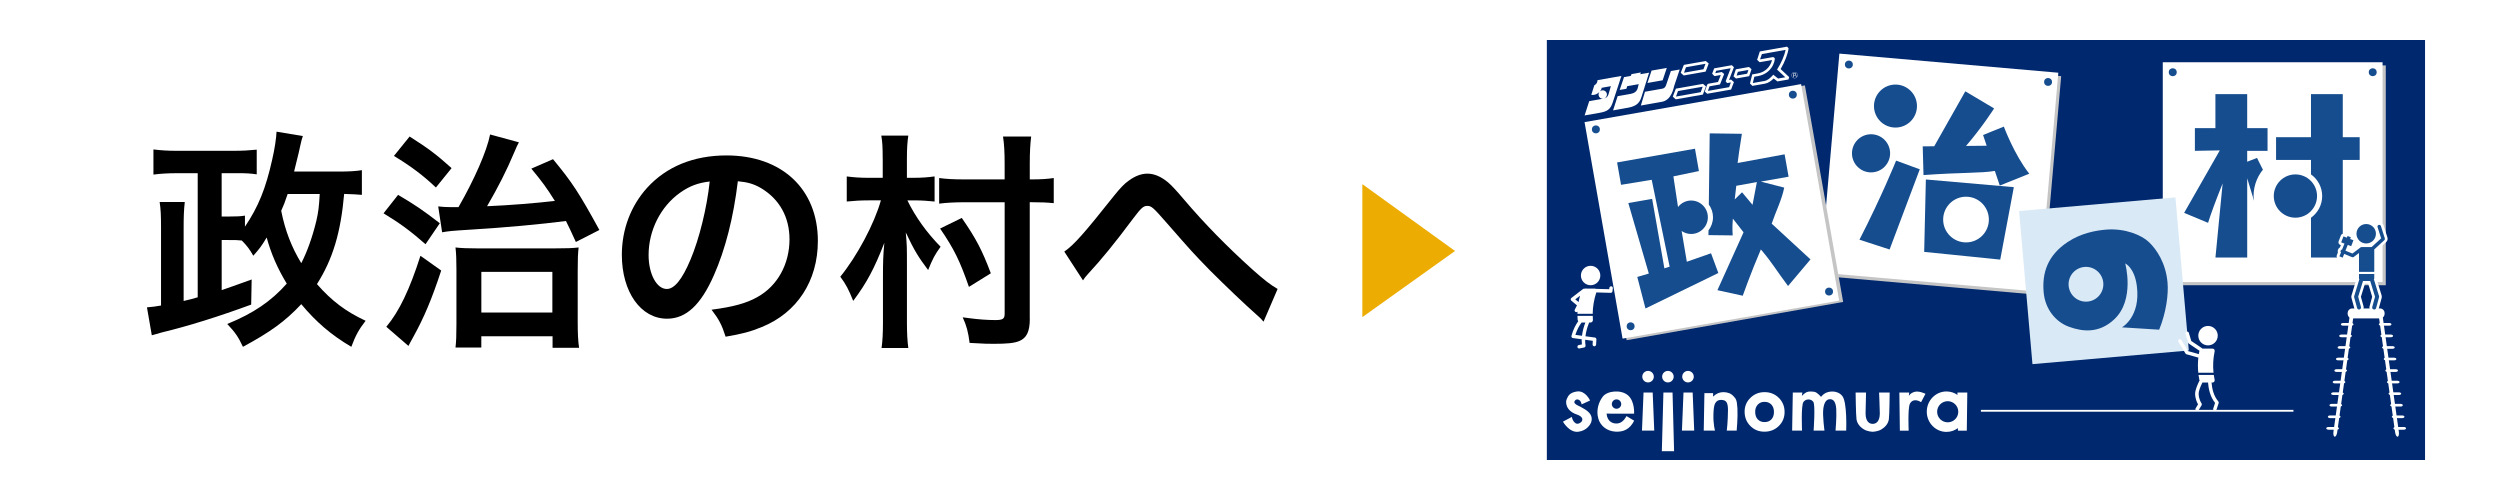 <?xml version="1.0" encoding="utf-8"?>
<!-- Generator: Adobe Illustrator 16.0.4, SVG Export Plug-In . SVG Version: 6.00 Build 0)  -->
<!DOCTYPE svg PUBLIC "-//W3C//DTD SVG 1.1//EN" "http://www.w3.org/Graphics/SVG/1.1/DTD/svg11.dtd">
<svg version="1.1" id="レイヤー_1" xmlns="http://www.w3.org/2000/svg" xmlns:xlink="http://www.w3.org/1999/xlink" x="0px"
	 y="0px" width="110px" height="22px" viewBox="0 0 110 22" enable-background="new 0 0 110 22" xml:space="preserve">
<rect fill="#FFFFFF" width="110" height="22"/>
<g>
	<path fill="#ECAC02" d="M59.943,8.102l4.078,2.941l-4.078,2.911V8.102z"/>
</g>
<g>
	<path d="M15.924,8.574c-0.223-0.02-0.406-0.03-0.781-0.041c-0.152,1.705-0.497,2.862-1.197,3.968
		c0.649,0.74,1.269,1.207,2.141,1.613c-0.305,0.395-0.437,0.639-0.629,1.146c-0.893-0.527-1.552-1.096-2.202-1.877
		c-0.71,0.76-1.38,1.237-2.567,1.877c-0.203-0.437-0.345-0.64-0.69-1.005c1.146-0.467,1.928-0.995,2.618-1.776
		c-0.406-0.669-0.69-1.318-0.883-2.029c-0.244,0.406-0.315,0.487-0.589,0.802c-0.162-0.284-0.274-0.437-0.507-0.67
		c-0.183-0.021-0.294-0.021-0.609-0.021H9.754v2.203c0.335-0.112,0.589-0.203,1.319-0.467l-0.021,1.105
		c-1.431,0.527-2.76,0.943-3.947,1.229c-0.091,0.029-0.111,0.029-0.274,0.08c-0.081,0.021-0.081,0.021-0.152,0.041l-0.213-1.228
		c0.284-0.03,0.345-0.03,0.619-0.081v-3.379c0-0.599-0.01-0.832-0.061-1.177h1.106C8.09,9.254,8.08,9.518,8.08,10.056v3.187
		c0.305-0.071,0.375-0.092,0.619-0.162V7.621H7.746c-0.325,0-0.7,0.02-0.995,0.061V6.575C7.086,6.616,7.38,6.636,7.796,6.636h2.445
		c0.446,0,0.751-0.02,1.055-0.051v1.086c-0.274-0.041-0.477-0.051-0.853-0.051h-0.69v1.908h0.274c0.406,0,0.568-0.01,0.751-0.041
		v0.487c0.589-0.873,0.914-1.674,1.197-2.942c0.112-0.477,0.183-0.974,0.193-1.238l1.157,0.193
		c-0.051,0.152-0.061,0.193-0.111,0.416c-0.051,0.244-0.051,0.244-0.274,1.146h1.979c0.446,0,0.751-0.02,1.004-0.061V8.574z
		 M12.657,8.534c-0.122,0.365-0.173,0.497-0.284,0.741c0.172,0.873,0.457,1.604,0.883,2.304c0.253-0.487,0.487-1.137,0.66-1.847
		c0.091-0.396,0.122-0.639,0.152-1.197H12.657z"/>
	<path d="M17.516,8.574c0.741,0.437,1.055,0.649,1.836,1.248l-0.629,0.924c-0.67-0.589-1.116-0.914-1.847-1.36L17.516,8.574z
		 M19.413,11.903c-0.406,1.238-0.751,2.06-1.228,2.922c-0.122,0.213-0.152,0.284-0.213,0.396l-0.974-0.842
		c0.568-0.68,1.025-1.635,1.502-3.125L19.413,11.903z M18.023,6.007c0.812,0.517,1.157,0.771,1.847,1.39L19.18,8.25
		c-0.558-0.527-1.065-0.913-1.847-1.39L18.023,6.007z M19.281,9.082c0.213,0.021,0.304,0.031,0.518,0.031c0.081,0,0.152,0,0.375,0
		c0.7-1.218,1.248-2.466,1.39-3.196l1.268,0.345c-0.071,0.122-0.102,0.203-0.203,0.437c-0.345,0.822-0.71,1.532-1.198,2.375
		c0.974-0.041,2.111-0.132,2.983-0.233c-0.355-0.568-0.548-0.832-1.035-1.421l0.954-0.416c0.862,1.045,1.136,1.471,2.04,3.115
		l-1.035,0.528c-0.223-0.487-0.304-0.66-0.436-0.923c-1.096,0.142-2.628,0.284-4.12,0.375c-0.984,0.061-1.025,0.071-1.329,0.122
		L19.281,9.082z M21.179,15.292h-1.137c0.031-0.265,0.041-0.538,0.041-1.035v-2.395c0-0.416-0.01-0.7-0.041-0.974
		c0.254,0.031,0.548,0.041,0.964,0.041h3.409c0.507,0,0.781-0.01,1.045-0.041c-0.031,0.254-0.041,0.487-0.041,1.056v2.201
		c0,0.568,0.021,0.904,0.061,1.157h-1.167v-0.507h-3.135V15.292z M21.179,13.75h3.125v-1.787h-3.125V13.75z"/>
	<path d="M31.41,12.115c-0.578,1.31-1.228,1.908-2.06,1.908c-1.157,0-1.989-1.178-1.989-2.811c0-1.116,0.396-2.161,1.116-2.953
		c0.852-0.934,2.049-1.42,3.49-1.42c2.436,0,4.019,1.481,4.019,3.765c0,1.755-0.914,3.156-2.466,3.785
		c-0.487,0.203-0.883,0.305-1.593,0.426c-0.172-0.537-0.294-0.761-0.619-1.188c0.933-0.121,1.542-0.283,2.019-0.558
		c0.883-0.487,1.411-1.451,1.411-2.537c0-0.974-0.437-1.766-1.249-2.252c-0.314-0.183-0.578-0.264-1.024-0.305
		C32.273,9.569,31.917,10.969,31.41,12.115z M29.918,8.483c-0.852,0.609-1.38,1.654-1.38,2.74c0,0.832,0.355,1.492,0.802,1.492
		c0.335,0,0.68-0.427,1.045-1.299c0.386-0.913,0.721-2.283,0.842-3.43C30.7,8.047,30.334,8.189,29.918,8.483z"/>
	<path d="M38.838,6.951c0-0.426-0.01-0.7-0.061-0.984h1.188c-0.041,0.284-0.061,0.568-0.061,0.994v0.862h0.335
		c0.314,0,0.588-0.02,0.883-0.061v1.106c-0.294-0.03-0.568-0.051-0.863-0.051h-0.334c0.355,0.73,0.852,1.42,1.461,2.04
		c-0.244,0.335-0.345,0.518-0.548,1.025c-0.437-0.579-0.609-0.862-0.984-1.654c0.051,0.568,0.051,0.599,0.051,1.481v2.496
		c0,0.467,0.021,0.812,0.061,1.106h-1.177c0.041-0.295,0.061-0.64,0.061-1.096v-2.02c0-0.68,0.01-0.964,0.061-1.512
		c-0.446,1.146-0.771,1.755-1.37,2.557c-0.193-0.487-0.325-0.74-0.568-1.065c0.73-0.893,1.502-2.334,1.786-3.359h-0.528
		c-0.386,0-0.66,0.021-0.974,0.051V7.763c0.314,0.041,0.599,0.061,0.984,0.061h0.599V6.951z M45.312,14.023
		c0,0.568-0.142,0.852-0.467,0.984c-0.223,0.092-0.538,0.121-1.126,0.121c-0.264,0-0.355,0-1.056-0.04
		c-0.061-0.478-0.132-0.751-0.304-1.126c0.132,0.02,0.244,0.03,0.304,0.04c0.386,0.051,0.782,0.081,1.126,0.081
		c0.335,0,0.416-0.051,0.416-0.283V8.899h-1.745c-0.447,0-0.832,0.021-1.137,0.061V7.833c0.294,0.041,0.629,0.061,1.126,0.061h1.755
		v-0.7c0-0.487-0.02-0.862-0.071-1.187h1.238c-0.041,0.345-0.061,0.69-0.061,1.197v0.69h0.071c0.436,0,0.72-0.021,0.984-0.061v1.106
		c-0.294-0.03-0.579-0.041-0.954-0.041h-0.102V14.023z M42.633,12.623c-0.396-1.136-0.649-1.664-1.269-2.567l0.954-0.467
		c0.619,0.893,0.893,1.411,1.278,2.436L42.633,12.623z"/>
	<path d="M46.829,11.07c0.437-0.304,0.873-0.801,2.212-2.486c0.264-0.325,0.437-0.507,0.629-0.639
		c0.274-0.203,0.558-0.305,0.812-0.305c0.305,0,0.609,0.132,0.914,0.386c0.142,0.122,0.365,0.355,0.68,0.73
		c0.923,1.086,1.908,2.09,3.034,3.105c0.517,0.457,0.771,0.66,1.105,0.853l-0.619,1.44c-0.102-0.122-0.142-0.162-0.294-0.294
		c-0.527-0.467-1.329-1.229-2.07-1.969c-0.771-0.792-0.792-0.822-1.877-2.06c-0.629-0.72-0.69-0.771-0.882-0.771
		c-0.163,0-0.264,0.091-0.609,0.548c-0.832,1.116-1.39,1.796-1.999,2.455c-0.112,0.122-0.132,0.152-0.213,0.274L46.829,11.07z"/>
</g>
<g>
	<rect x="68.061" y="1.76" fill="#00286E" width="38.641" height="18.48"/>
	<g>
		<g>
			<rect x="95.301" y="2.878" fill="#C5C5C6" width="9.673" height="9.672"/>
		</g>
		<g>
			<rect x="95.162" y="2.739" fill="#FFFFFF" width="9.671" height="9.671"/>
		</g>
		<circle fill="#154D8F" cx="95.601" cy="3.178" r="0.175"/>
		<circle fill="#154D8F" cx="104.4" cy="3.178" r="0.174"/>
		<circle fill="#154D8F" cx="95.601" cy="11.976" r="0.175"/>
		<path fill="#154D8F" d="M97.48,11.331l0.316-3.262c-0.335,0.836-0.525,1.362-0.641,1.736l-1.053-0.439l1.569-2.749l-1.096,0.02v-1
			h0.903V4.141h1.398v1.496h0.896v1h-0.896v0.479l0.434-0.168c0,0,0.319,0.688,0.783,1.448l-0.904,0.479l-0.312-1.031v3.486H97.48z"
			/>
		
			<circle fill="#FFFFFF" stroke="#FFFFFF" stroke-width="1.779" stroke-linecap="round" stroke-linejoin="round" cx="100.998" cy="8.626" r="0.952"/>
		<path fill="#154D8F" d="M103.082,6.037V4.141h-1.399v1.896h-1.536v1h1.536v0.636c0.298,0.213,0.493,0.561,0.493,0.954
			c0,0.393-0.195,0.74-0.493,0.954v1.75h1.399V7.037h0.744v-1H103.082z"/>
		<circle fill="#154D8F" cx="100.998" cy="8.626" r="0.952"/>
		<g>
			<g>
				<path fill="#FFFFFF" d="M104.922,13.809c0,0.111-0.091,0.202-0.202,0.202h-1.221c-0.111,0-0.202-0.091-0.202-0.202v-0.036
					c0-0.111,0.091-0.202,0.202-0.202h1.221c0.111,0,0.202,0.091,0.202,0.202V13.809z"/>
				<g>
					<path fill="#FFFFFF" d="M103.483,14.779c0,0.033-0.045,0.06-0.101,0.06h-0.356c-0.056,0-0.101-0.026-0.101-0.06
						c0-0.032,0.045-0.059,0.101-0.059h0.356C103.438,14.721,103.483,14.747,103.483,14.779z"/>
					<path fill="#FFFFFF" d="M103.555,14.271c0,0.032-0.045,0.059-0.101,0.059h-0.355c-0.056,0-0.101-0.026-0.101-0.059
						s0.045-0.059,0.101-0.059h0.355C103.51,14.213,103.555,14.239,103.555,14.271z"/>
					<path fill="#FFFFFF" d="M103.34,15.797c0,0.032-0.045,0.059-0.101,0.059h-0.356c-0.056,0-0.101-0.026-0.101-0.059
						s0.045-0.059,0.101-0.059h0.356C103.295,15.738,103.34,15.765,103.34,15.797z"/>
					<path fill="#FFFFFF" d="M103.268,16.305c0,0.032-0.045,0.059-0.101,0.059h-0.355c-0.056,0-0.101-0.026-0.101-0.059
						c0-0.033,0.045-0.06,0.101-0.06h0.355C103.223,16.245,103.268,16.271,103.268,16.305z"/>
					<path fill="#FFFFFF" d="M103.412,15.288c0,0.032-0.045,0.059-0.101,0.059h-0.355c-0.056,0-0.101-0.026-0.101-0.059
						s0.045-0.059,0.101-0.059h0.355C103.367,15.229,103.412,15.256,103.412,15.288z"/>
					<path fill="#FFFFFF" d="M103.125,17.321c0,0.031-0.045,0.058-0.101,0.058h-0.354c-0.056,0-0.101-0.026-0.101-0.058
						s0.045-0.058,0.101-0.058h0.354C103.08,17.264,103.125,17.29,103.125,17.321z"/>
					<path fill="#FFFFFF" d="M103.053,17.83c0,0.032-0.045,0.059-0.101,0.059h-0.354c-0.056,0-0.101-0.026-0.101-0.059
						c0-0.033,0.045-0.06,0.101-0.06h0.354C103.008,17.771,103.053,17.797,103.053,17.83z"/>
					<path fill="#FFFFFF" d="M103.195,16.812c0,0.032-0.045,0.059-0.101,0.059h-0.354c-0.056,0-0.101-0.026-0.101-0.059
						s0.045-0.059,0.101-0.059h0.354C103.15,16.754,103.195,16.78,103.195,16.812z"/>
					<path fill="#FFFFFF" d="M102.912,18.847c0,0.033-0.045,0.06-0.101,0.06h-0.355c-0.056,0-0.101-0.026-0.101-0.06
						s0.045-0.06,0.101-0.06h0.355C102.867,18.787,102.912,18.813,102.912,18.847z"/>
					<path fill="#FFFFFF" d="M102.984,18.338c0,0.032-0.045,0.059-0.101,0.059h-0.356c-0.056,0-0.101-0.026-0.101-0.059
						s0.045-0.059,0.101-0.059h0.356C102.939,18.279,102.984,18.306,102.984,18.338z"/>
				</g>
				<g>
					<path fill="#FFFFFF" d="M104.738,14.779c0,0.033,0.045,0.06,0.101,0.06h0.355c0.056,0,0.101-0.026,0.101-0.06
						c0-0.032-0.045-0.059-0.101-0.059h-0.355C104.783,14.721,104.738,14.747,104.738,14.779z"/>
					<path fill="#FFFFFF" d="M104.668,14.271c0,0.032,0.045,0.059,0.101,0.059h0.354c0.056,0,0.101-0.026,0.101-0.059
						s-0.045-0.059-0.101-0.059h-0.354C104.713,14.213,104.668,14.239,104.668,14.271z"/>
					<path fill="#FFFFFF" d="M104.884,15.797c0,0.032,0.045,0.059,0.101,0.059h0.354c0.056,0,0.101-0.026,0.101-0.059
						s-0.045-0.059-0.101-0.059h-0.354C104.929,15.738,104.884,15.765,104.884,15.797z"/>
					<path fill="#FFFFFF" d="M104.955,16.305c0,0.032,0.045,0.059,0.101,0.059h0.354c0.056,0,0.101-0.026,0.101-0.059
						c0-0.033-0.045-0.06-0.101-0.06h-0.354C105,16.245,104.955,16.271,104.955,16.305z"/>
					<path fill="#FFFFFF" d="M104.81,15.288c0,0.032,0.045,0.059,0.101,0.059h0.356c0.056,0,0.101-0.026,0.101-0.059
						s-0.045-0.059-0.101-0.059h-0.356C104.854,15.229,104.81,15.256,104.81,15.288z"/>
					<path fill="#FFFFFF" d="M105.097,17.321c0,0.031,0.045,0.058,0.101,0.058h0.354c0.056,0,0.101-0.026,0.101-0.058
						s-0.045-0.058-0.101-0.058h-0.354C105.142,17.264,105.097,17.29,105.097,17.321z"/>
					<path fill="#FFFFFF" d="M105.168,17.83c0,0.032,0.045,0.059,0.101,0.059h0.354c0.056,0,0.101-0.026,0.101-0.059
						c0-0.033-0.045-0.06-0.101-0.06h-0.354C105.213,17.771,105.168,17.797,105.168,17.83z"/>
					<path fill="#FFFFFF" d="M105.025,16.812c0,0.032,0.045,0.059,0.101,0.059h0.355c0.056,0,0.101-0.026,0.101-0.059
						s-0.045-0.059-0.101-0.059h-0.355C105.07,16.754,105.025,16.78,105.025,16.812z"/>
					<path fill="#FFFFFF" d="M105.31,18.847c0,0.033,0.045,0.06,0.101,0.06h0.355c0.056,0,0.101-0.026,0.101-0.06
						s-0.045-0.06-0.101-0.06h-0.355C105.354,18.787,105.31,18.813,105.31,18.847z"/>
					<path fill="#FFFFFF" d="M105.24,18.338c0,0.032,0.045,0.059,0.101,0.059h0.354c0.056,0,0.101-0.026,0.101-0.059
						s-0.045-0.059-0.101-0.059h-0.354C105.285,18.279,105.24,18.306,105.24,18.338z"/>
				</g>
				<path fill="#FFFFFF" d="M102.835,19.026c-0.016,0.11-0.065,0.195-0.11,0.188s-0.069-0.102-0.054-0.212l0.732-5.217
					c0.016-0.11,0.065-0.195,0.11-0.188c0.045,0.006,0.069,0.101,0.054,0.211L102.835,19.026z"/>
				<path fill="#FFFFFF" d="M105.55,19.003c0.016,0.11-0.009,0.205-0.054,0.212s-0.095-0.078-0.11-0.188l-0.733-5.218
					c-0.016-0.11,0.009-0.205,0.055-0.211c0.045-0.007,0.095,0.078,0.11,0.188L105.55,19.003z"/>
			</g>
		</g>
		<g>
			
				<rect x="80.637" y="2.916" transform="matrix(0.996 0.087 -0.087 0.996 0.999 -7.41)" fill="#C5C5C6" width="9.671" height="9.674"/>
		</g>
		<g>
			
				<rect x="80.51" y="2.764" transform="matrix(0.996 0.087 -0.087 0.996 0.985 -7.399)" fill="#FFFFFF" width="9.672" height="9.674"/>
		</g>
		<circle fill="#154D8F" cx="81.35" cy="2.839" r="0.174"/>
		<path fill="#154D8F" d="M80.758,11.619c-0.01,0.096-0.094,0.167-0.19,0.158c-0.096-0.008-0.167-0.093-0.157-0.189
			c0.006-0.095,0.093-0.167,0.188-0.16C80.693,11.438,80.765,11.522,80.758,11.619z"/>
		<circle fill="#154D8F" cx="89.348" cy="12.37" r="0.175"/>
		<g>
			<path fill="#154D8F" d="M81.816,10.547c0.978-1.902,1.613-3.479,1.613-3.479l1.041,0.381l-1.328,3.529L81.816,10.547z"/>
			<path fill="#154D8F" d="M87.99,8.165L87.773,7.52c-0.57,0.103-1.503,0.063-3.139,0.183L84.6,6.439l0.506-0.003l1.368-2.418
				l1.267,0.753c0,0-0.539,0.844-1.236,1.65l0.908-0.009l-0.158-0.472l0.914-0.37c0,0,0.457,1.237,1.119,2.073L87.99,8.165z"/>
			<path fill="#154D8F" d="M84.738,7.897l-0.074,3.186l3.346,0.34l0.599-3.188L84.738,7.897z M86.505,10.666
				c-0.556,0-1.006-0.45-1.006-1.005s0.45-1.006,1.006-1.006s1.005,0.45,1.005,1.006S87.061,10.666,86.505,10.666z"/>
			<circle fill="#154D8F" cx="83.401" cy="4.667" r="0.946"/>
			<circle fill="#154D8F" cx="82.326" cy="6.746" r="0.839"/>
		</g>
		<circle fill="#154D8F" cx="90.115" cy="3.606" r="0.174"/>
		<path fill="#FFFFFF" d="M104.585,11.026l0.404-0.371c0.058-0.051,0.08-0.131,0.058-0.205l-0.174-0.544
			c-0.029-0.079-0.104-0.132-0.188-0.132c-0.012,0-0.049,0.005-0.06,0.009c-0.06,0.02-0.101,0.066-0.121,0.122
			c-0.101-0.102-0.238-0.166-0.392-0.166c-0.301,0-0.546,0.246-0.546,0.546c0,0.062,0.012,0.12,0.03,0.176c0,0,0-0.001-0.002-0.002
			l-0.039-0.015c0-0.018-0.002-0.034-0.01-0.051c-0.014-0.03-0.036-0.052-0.065-0.064l-0.145-0.058
			c-0.014-0.006-0.029-0.008-0.044-0.008c-0.035,0-0.069,0.015-0.092,0.042l-0.045-0.017c-0.014-0.005-0.027-0.007-0.043-0.007
			s-0.032,0.003-0.049,0.01c-0.029,0.013-0.051,0.037-0.062,0.067l-0.101,0.262c-0.023,0.062,0.008,0.13,0.07,0.154l0.03,0.011
			l-0.041,0.1c-0.037,0.021-0.066,0.053-0.083,0.094c-0.019,0.042-0.019,0.088-0.008,0.131l-0.048,0.123
			c-0.023,0.061,0.005,0.13,0.065,0.156l0.145,0.058c0.014,0.006,0.029,0.008,0.044,0.008c0.048,0,0.092-0.027,0.111-0.073
			l0.02-0.054l0.233,0.096c0.024,0.012,0.05,0.016,0.078,0.016c0.042,0,0.085-0.014,0.116-0.039l0.041-0.031v0.592
			c0,0.018,0.004,0.033,0.01,0.047c-0.006,0.015-0.01,0.032-0.01,0.048v0.184c0,0.02,0.002,0.038,0.007,0.058l-0.211,0.695
			c-0.015,0.038-0.015,0.079-0.003,0.116l0.13,0.477c0.024,0.089,0.107,0.151,0.2,0.151c0.01,0,0.045-0.004,0.055-0.007
			c0.053-0.015,0.098-0.05,0.125-0.099c0.028-0.048,0.033-0.104,0.02-0.156l-0.115-0.417l0.178-0.575h0.143l0.175,0.575
			l-0.114,0.416c-0.014,0.053-0.008,0.109,0.02,0.157c0.026,0.049,0.072,0.084,0.125,0.099c0.012,0.003,0.045,0.007,0.055,0.007
			c0.094,0,0.176-0.062,0.201-0.153l0.129-0.473c0.01-0.039,0.01-0.076-0.002-0.117l-0.213-0.696c0.005-0.02,0.007-0.04,0.007-0.058
			v-0.184c0-0.016-0.003-0.033-0.011-0.048c0.008-0.015,0.011-0.029,0.011-0.047V11.026z M104.635,10.45l-0.004,0.003
			c0-0.002,0-0.004,0.002-0.007L104.635,10.45z M103.564,10.875l0.1-0.263c0.003-0.005,0.002-0.01,0.003-0.015
			c0.049,0.071,0.114,0.126,0.19,0.167c-0.042,0.011-0.082,0.03-0.114,0.064l-0.253,0.19l-0.135-0.056l0.015-0.036l0.04,0.017
			c0.014,0.005,0.027,0.007,0.041,0.007c0.018,0,0.033-0.003,0.051-0.01C103.531,10.928,103.553,10.905,103.564,10.875z"/>
		<g>
			<circle fill="#154D8F" cx="104.113" cy="10.285" r="0.428"/>
			<path fill="#154D8F" d="M104.459,12.316c-0.001-0.008-0.006-0.012-0.01-0.018c0.01-0.019,0.018-0.037,0.018-0.059v-0.182h-0.672
				v0.182c0,0.021,0.007,0.041,0.016,0.059c-0.002,0.006-0.007,0.012-0.008,0.018l-0.218,0.714
				c-0.005,0.015-0.006,0.032-0.002,0.048l0.13,0.476c0.012,0.038,0.047,0.065,0.086,0.065c0.006,0,0.016-0.002,0.022-0.004
				c0.047-0.014,0.075-0.062,0.062-0.108l-0.123-0.451l0.211-0.688c0-0.001,0-0.003,0-0.004h0.32c0,0.001,0,0.003,0,0.004
				l0.211,0.688l-0.123,0.451c-0.014,0.047,0.015,0.095,0.062,0.108c0.007,0.002,0.016,0.004,0.024,0.004
				c0.037,0,0.072-0.027,0.084-0.065l0.129-0.476c0.005-0.017,0.004-0.033,0-0.048L104.459,12.316z M104.932,10.487l-0.172-0.542
				c-0.014-0.04-0.058-0.062-0.098-0.049c-0.041,0.013-0.062,0.056-0.049,0.097l0.158,0.494l-0.422,0.385
				c-0.003,0-0.006-0.001-0.007-0.001h-0.424c-0.038,0-0.071,0.019-0.095,0.047l-0.316,0.238l-0.308-0.126l0.103-0.255l0.15,0.058
				l0.1-0.263l-0.146-0.055l0.031-0.075l-0.145-0.057l-0.03,0.076l-0.149-0.059l-0.1,0.263l0.145,0.056l-0.106,0.261
				c-0.026,0.002-0.053,0.019-0.064,0.046c-0.011,0.029-0.005,0.058,0.015,0.08l-0.069,0.172l0.144,0.059l0.066-0.164l0.347,0.142
				c0.009,0.004,0.02,0.006,0.028,0.006c0.016,0,0.033-0.006,0.047-0.016l0.23-0.173v0.83h0.672v-0.965
				c0-0.007-0.002-0.012-0.004-0.019l0.447-0.41C104.934,10.547,104.941,10.516,104.932,10.487z"/>
		</g>
		<g>
			<circle fill="#FFFFFF" cx="69.987" cy="12.123" r="0.427"/>
			<path fill="#FFFFFF" d="M70.897,12.596c-0.042-0.003-0.08,0.027-0.085,0.069l-0.006,0.06l-0.589-0.016
				c-0.013-0.007-0.028-0.01-0.045-0.01h-0.294l-0.129-0.004c-0.014,0-0.025,0.003-0.036,0.008c-0.021-0.004-0.043,0-0.062,0.015
				l0,0l-0.51,0.392c-0.018,0.015-0.029,0.035-0.03,0.06c0,0.024,0.011,0.046,0.028,0.06l0.248,0.205l-0.096,0.187
				c-0.02,0.038-0.005,0.083,0.033,0.103c0.012,0.006,0.023,0.009,0.035,0.009c0.02,0,0.035-0.009,0.051-0.021
				c-0.002,0.03-0.002,0.062-0.002,0.094h0.671c0.003-0.313,0.057-0.63,0.159-0.94l0.632,0.018c0.001,0,0.002,0,0.003,0
				c0.039,0,0.072-0.029,0.076-0.066l0.014-0.133C70.971,12.639,70.939,12.602,70.897,12.596z M69.458,13.291l-0.146-0.119
				l0.211-0.161C69.496,13.104,69.475,13.197,69.458,13.291z M70.176,14.852l-0.416-0.057c0.023-0.197,0.078-0.385,0.135-0.531
				c0.01-0.025,0.018-0.05,0.027-0.072h0.054c0.069,0,0.118-0.055,0.112-0.123c-0.004-0.057-0.007-0.113-0.007-0.172h-0.673
				c0.002,0.059,0.004,0.115,0.008,0.172c0.002,0.024,0.014,0.045,0.027,0.064c-0.107,0.148-0.223,0.359-0.299,0.647
				c-0.006,0.021-0.002,0.042,0.01,0.062c0.013,0.018,0.033,0.029,0.055,0.033l0.387,0.053c-0.002,0.02-0.002,0.039-0.002,0.059
				c0,0.056,0.003,0.111,0.01,0.168l-0.137,0.027c-0.041,0.009-0.068,0.049-0.06,0.09c0.007,0.037,0.04,0.062,0.075,0.062
				c0.006,0,0.01,0,0.016-0.002l0.205-0.042c0.041-0.009,0.068-0.047,0.061-0.088c-0.012-0.072-0.017-0.143-0.017-0.215
				c0-0.013,0.001-0.025,0.001-0.037l0.336,0.046l-0.01,0.159c-0.003,0.043,0.029,0.078,0.072,0.082c0.001,0,0.003,0,0.004,0
				c0.041,0,0.074-0.032,0.078-0.072l0.014-0.231C70.244,14.893,70.216,14.857,70.176,14.852z M69.607,14.774l-0.29-0.04
				c0.076-0.244,0.181-0.422,0.274-0.543h0.165C69.695,14.351,69.634,14.553,69.607,14.774z"/>
		</g>
		<g>
			<g>
				<path fill="#FFFFFF" d="M70.96,4.507c-0.103,0.313-0.247,0.397-0.569,0.455l-0.668,0.117l0.203-0.628l0.624-0.11
					c-0.098,0.017-0.192-0.048-0.21-0.149c-0.01-0.056,0.006-0.109,0.037-0.149c-0.064,0.065-0.146,0.112-0.205,0.123
					c-0.049,0.009-0.112,0.02-0.155,0.004l0.134-0.417c0.103-0.053,0.14-0.146,0.139-0.226l1.052-0.186L70.96,4.507z M70.475,3.863
					c-0.008,0.059-0.038,0.114-0.08,0.161C70.42,4,70.451,3.983,70.486,3.977c0.102-0.018,0.196,0.048,0.215,0.149
					c0.017,0.097-0.043,0.195-0.14,0.212c0.136-0.024,0.188-0.103,0.217-0.2l0.1-0.347L70.475,3.863z M72.229,4.252
					c-0.07,0.224-0.172,0.413-0.592,0.487l-0.662,0.118l0.201-0.625l0.576-0.102c0.158-0.027,0.271-0.109,0.309-0.256l0.043-0.171
					l-0.507,0.089l-0.036,0.114l-0.295,0.052l0.191-0.566l0.297-0.052l0.034-0.08l0.411-0.073l-0.027,0.078l0.389-0.068
					L72.229,4.252z M73.666,3.776c-0.029,0.091-0.11,0.626-0.541,0.703l-0.927,0.164l0.181-0.606l0.756-0.134
					c0.129-0.022,0.158-0.114,0.186-0.196l0.197-0.58l0.389-0.069L73.666,3.776z M73.156,3.533l-0.669,0.118l0.181-0.545
					l0.671-0.118L73.156,3.533z"/>
				<path fill="#FFFFFF" d="M74.927,4.162l-1.194,0.209l-0.131-0.117l0.136-0.353l1.194-0.211l0.131,0.113L74.927,4.162z
					 M73.832,4.006l-0.088,0.242l1.087-0.192l0.088-0.241L73.832,4.006z M75.049,3.151l-0.965,0.17l-0.132-0.117l0.137-0.35
					l0.966-0.169l0.129,0.109L75.049,3.151z M74.184,2.958l-0.088,0.241l0.857-0.152l0.088-0.24L74.184,2.958z M76.078,3.518
					l0.089-0.016l0.126,0.11l-0.125,0.329l-1.053,0.185l-0.104-0.099l0.105-0.303l0.046-0.039l0.43-0.077L75.715,3.3l-0.277,0.049
					l-0.104-0.105l0.09-0.237l0.779-0.138l0.09,0.09L76.078,3.518z M75.513,3.114L75.472,3.22l0.288-0.051l0.103,0.087l-0.183,0.46
					l-0.461,0.082L75.148,4l0.934-0.165l0.076-0.208l-0.164,0.029l-0.066-0.08l0.223-0.574L75.513,3.114z M76.965,3.352
					l-0.582,0.103L76.275,3.36l0.102-0.31l0.58-0.103l0.11,0.099L76.965,3.352z M76.467,3.16L76.41,3.325l0.465-0.082l0.055-0.165
					L76.467,3.16z M78.348,3.039c0,0,0.252,0.236,0.375,0.353l-0.029,0.105l-0.488,0.086l-0.166-0.13
					c-0.113,0.114-0.242,0.204-0.379,0.228l-0.555,0.098l-0.107-0.104l0.098-0.401l0.234-0.041c0.463-0.083,0.605-0.44,0.637-0.591
					l-0.543,0.095l-0.112-0.104l0.119-0.369l1.196-0.211l0.07,0.07C78.672,2.361,78.53,2.73,78.348,3.039z M77.523,2.379
					l-0.08,0.233l0.576-0.102l0.07,0.047c0.012,0.055-0.021,0.245-0.145,0.423c-0.096,0.136-0.273,0.311-0.592,0.368l-0.161,0.028
					l-0.067,0.277l0.514-0.091c0.129-0.022,0.262-0.129,0.386-0.275l0.212,0.168L78.553,3.4l-0.363-0.339
					c0.186-0.287,0.33-0.629,0.377-0.866L77.523,2.379z M78.986,3.443c-0.074,0.014-0.147-0.038-0.161-0.112
					c-0.013-0.074,0.038-0.146,0.113-0.159c0.075-0.014,0.146,0.037,0.159,0.111C79.11,3.358,79.061,3.431,78.986,3.443z
					 M78.939,3.183c-0.068,0.012-0.115,0.078-0.102,0.147c0.012,0.069,0.076,0.115,0.146,0.103c0.068-0.012,0.115-0.078,0.102-0.147
					C79.074,3.216,79.009,3.17,78.939,3.183z M79.029,3.382c-0.001-0.002-0.004-0.003-0.004-0.005c0-0.002,0-0.006-0.004-0.013
					l-0.004-0.028c-0.004-0.011-0.01-0.018-0.018-0.02c-0.004-0.001-0.012-0.002-0.021,0l-0.052,0.009L78.939,3.4l-0.023,0.004
					l-0.031-0.171l0.078-0.014c0.014-0.002,0.025-0.002,0.033,0c0.018,0.005,0.027,0.017,0.031,0.036
					c0.002,0.01,0.002,0.02-0.002,0.026c-0.002,0.008-0.006,0.013-0.013,0.018c0.006,0.003,0.013,0.006,0.017,0.009
					c0.004,0.003,0.007,0.01,0.01,0.022l0.004,0.022c0,0.005,0.003,0.011,0.004,0.015c0.003,0.003,0.006,0.006,0.01,0.007v0.005
					L79.029,3.382z M78.988,3.239c-0.006-0.003-0.012-0.001-0.02,0l-0.057,0.01l0.011,0.058l0.053-0.009
					C78.987,3.296,78.996,3.292,79,3.286c0.006-0.005,0.008-0.013,0.006-0.024C79.004,3.248,78.998,3.242,78.988,3.239z"/>
			</g>
		</g>
		<g>
			
				<rect x="70.638" y="4.535" transform="matrix(0.985 -0.174 0.174 0.985 -0.48 13.264)" fill="#C5C5C6" width="9.673" height="9.674"/>
		</g>
		<g>
			
				<rect x="70.476" y="4.423" transform="matrix(0.985 -0.173 0.173 0.985 -0.464 13.209)" fill="#FFFFFF" width="9.674" height="9.672"/>
		</g>
		<circle fill="#154D8F" cx="70.219" cy="5.693" r="0.175"/>
		<circle fill="#154D8F" cx="78.885" cy="4.165" r="0.174"/>
		<circle fill="#154D8F" cx="71.748" cy="14.356" r="0.174"/>
		<circle fill="#154D8F" cx="80.478" cy="12.829" r="0.175"/>
		<path fill="#154D8F" d="M77.954,9.84c0.182-0.536,0.438-1.029,0.552-1.585l-1.03-0.265l1.222-0.215L78.523,6.79l-2.068,0.382
			c0.039-0.344,0.083-0.603,0.188-1.285l-1.416-0.019l-0.039,3.131c0.114,0.158,0.184,0.35,0.184,0.559
			c0,0.219-0.076,0.417-0.197,0.578l-0.004,0.209l1.068,0.013c0,0-0.031-0.336,0.007-0.739c0.096,0.13,0.343,0.438,0.47,0.603
			l-1.15,2.546l1.115,0.244c0,0,0.359-1.018,0.797-2.037c0.52,0.612,0.603,0.816,1.196,1.609l0.987-1.17L77.954,9.84z M77.111,9.013
			L76.65,8.46l-0.322,0.314c0.02-0.166,0.045-0.407,0.068-0.599l0.906-0.164L77.111,9.013z"/>
		<path fill="#154D8F" d="M75.285,11.144l-1.065,0.372l-0.228-1.352c0.119,0.082,0.263,0.131,0.418,0.131
			c0.406,0,0.736-0.329,0.736-0.735c0-0.407-0.33-0.737-0.736-0.737c-0.234,0-0.442,0.113-0.577,0.286l-0.204-1.349l1.123-0.233
			l-0.173-0.984l-3.427,0.604l0.174,0.985l1.349-0.221l0.789,3.822l-0.231,0.074L72.694,8.75l-1.048,0.185l0.902,3.101l-0.508,0.15
			l0.361,1.387c0,0,1.523-0.744,3.206-1.561L75.285,11.144z"/>
		<g>
			
				<rect x="89.139" y="8.978" transform="matrix(0.996 -0.087 0.087 0.996 -0.724 8.098)" fill="#D9E9F6" width="6.907" height="6.764"/>
		</g>
		<g>
			<circle fill="#FFFFFF" cx="97.153" cy="14.769" r="0.428"/>
			<path fill="#FFFFFF" d="M96.727,15.736c-0.025,0.221-0.025,0.443-0.003,0.665h0.671c-0.034-0.313-0.016-0.631,0.049-0.94
				c0.014-0.067-0.027-0.122-0.096-0.122h-0.424c-0.004,0-0.006,0.001-0.01,0.001l-0.498-0.337l-0.107-0.359
				c-0.01-0.04-0.053-0.063-0.094-0.052c-0.04,0.012-0.063,0.055-0.053,0.096l0.113,0.385c0.004,0.018,0.015,0.033,0.029,0.043
				l0.477,0.32c-0.004,0.01-0.008,0.018-0.01,0.025c-0.01,0.041-0.016,0.081-0.023,0.121l-0.473-0.134l-0.293-0.487
				c-0.023-0.037-0.07-0.048-0.106-0.027c-0.037,0.021-0.048,0.069-0.026,0.105l0.312,0.515c0.009,0.015,0.025,0.028,0.044,0.034
				l0.518,0.146C96.723,15.736,96.725,15.736,96.727,15.736z M97.606,17.662c-0.208-0.24-0.279-0.576-0.298-0.83h0.039
				c0.068,0,0.109-0.056,0.096-0.123c-0.016-0.07-0.027-0.143-0.036-0.213h-0.673c0.01,0.07,0.021,0.143,0.037,0.213
				c0.002,0.01,0.007,0.019,0.012,0.027c-0.092,0.18-0.193,0.414-0.198,0.588c0,0.001,0,0.005,0,0.01
				c0.006,0.217,0.085,0.383,0.129,0.457l-0.106,0.174c-0.021,0.035-0.01,0.084,0.027,0.106c0.012,0.007,0.025,0.011,0.039,0.011
				c0.025,0,0.051-0.014,0.066-0.036l0.131-0.216c0.014-0.023,0.014-0.059-0.004-0.084c0,0-0.029-0.04-0.061-0.113
				c-0.032-0.075-0.064-0.182-0.066-0.304v-0.005l0,0c-0.002-0.107,0.075-0.309,0.156-0.471c0.006-0.01,0.008-0.016,0.014-0.024
				c0.005,0.001,0.009,0.003,0.014,0.003h0.23c0.02,0.263,0.086,0.615,0.309,0.896l-0.08,0.246c-0.014,0.039,0.008,0.084,0.05,0.097
				c0.007,0.003,0.015,0.003,0.023,0.003c0.032,0,0.062-0.02,0.072-0.053l0.094-0.287C97.631,17.709,97.625,17.681,97.606,17.662z"
				/>
		</g>
		<path fill="#154D8F" d="M94.556,10.655c-0.319-0.307-1.054-0.625-1.908-0.55c-0.439,0.039-1.079,0.152-1.663,0.539
			c-0.898,0.592-1.139,1.374-1.064,2.217c0.066,0.754,0.542,1.307,1.107,1.514c0.622,0.229,1.335,0.291,1.99-0.316
			c0.936-0.864,0.491-2.468,0.491-2.468s0.405,0.177,0.511,0.983c0.181,1.365-0.653,1.829-0.653,1.829l1.637,0.103
			c0.306-0.752,0.414-1.551,0.368-2.068C95.297,11.57,94.889,10.974,94.556,10.655z M91.85,13.27
			c-0.422,0.037-0.793-0.274-0.83-0.696c-0.036-0.422,0.274-0.792,0.697-0.829c0.42-0.036,0.791,0.275,0.828,0.696
			S92.27,13.234,91.85,13.27z"/>
		<polygon fill="#FFFFFF" points="87.16,18.115 87.16,18.034 100.912,18.034 100.912,18.115 87.16,18.115 		"/>
		<path fill="#FFFFFF" d="M69.589,17.793l0.374-0.17c0,0-0.202-0.449-0.572-0.399c-0.371,0.051-0.408,0.247-0.459,0.349
			c-0.049,0.1-0.059,0.492,0.442,0.662c0.502,0.17,0.116,0.49-0.04,0.391c-0.152-0.096-0.172-0.283-0.172-0.283l-0.393,0.21
			c0,0,0.273,0.485,0.665,0.445c0.391-0.041,0.562-0.339,0.589-0.457c0.027-0.118,0.043-0.325-0.278-0.526
			c-0.32-0.201-0.365-0.163-0.46-0.278c-0.053-0.062,0.049-0.198,0.159-0.155C69.582,17.633,69.589,17.793,69.589,17.793z"/>
		<circle fill="#FFFFFF" cx="72.514" cy="16.573" r="0.254"/>
		<circle fill="#FFFFFF" cx="73.388" cy="16.573" r="0.254"/>
		<polygon fill="#FFFFFF" points="72.787,18.946 72.247,18.946 72.316,17.271 72.718,17.271 		"/>
		<polygon fill="#FFFFFF" points="73.66,19.852 73.121,19.852 73.19,17.271 73.592,17.271 		"/>
		<circle fill="#FFFFFF" cx="74.272" cy="16.573" r="0.254"/>
		<polygon fill="#FFFFFF" points="74.545,18.946 74.005,18.946 74.074,17.271 74.477,17.271 		"/>
		<path fill="#FFFFFF" d="M78.883,17.271l-0.029,1.675h0.436c0,0-0.051-1.107,0.062-1.26c0.111-0.153,0.344-0.142,0.436,0
			c0.092,0.143,0.011,1.26,0.011,1.26h0.478c0,0-0.092-0.659-0.051-0.966c0.041-0.305,0.152-0.416,0.293-0.416
			c0.144,0,0.255,0.102,0.276,0.438c0.021,0.335-0.031,0.944-0.031,0.944h0.468c0,0,0.051-1.249-0.172-1.524
			c-0.225-0.273-0.619-0.214-0.783-0.102c-0.095,0.064-0.152,0.143-0.152,0.143s-0.162-0.201-0.293-0.223
			c-0.133-0.02-0.253-0.023-0.346,0.018c-0.092,0.041-0.205,0.164-0.205,0.164l0.023-0.15H78.883z"/>
		<path fill="#FFFFFF" d="M83.145,17.271H82.68c0,0,0.032,0.751,0.032,0.926c0,0.151-0.04,0.449-0.313,0.453
			c-0.275-0.004-0.314-0.302-0.314-0.453c0-0.175,0.021-0.926,0.021-0.926h-0.459c0,0,0.012,0.979,0.039,1.178
			c0.029,0.197,0.17,0.354,0.336,0.449c0.148,0.086,0.334,0.097,0.372,0.099l0,0c0,0,0.003,0,0.005,0h0.004l0,0
			c0.037-0.002,0.224-0.013,0.372-0.099c0.165-0.096,0.307-0.252,0.335-0.449C83.138,18.25,83.145,17.271,83.145,17.271z"/>
		<path fill="#FFFFFF" d="M83.572,17.271l0.022,1.677h0.388c0,0-0.047-0.981,0.055-1.187c0.104-0.204,0.33-0.174,0.49-0.064
			l0.194-0.369c0,0-0.275-0.141-0.474-0.088c-0.199,0.053-0.258,0.182-0.258,0.182l0.016-0.15H83.572z"/>
		<path fill="#FFFFFF" d="M86.128,17.271l0.001,0.104c-0.137-0.095-0.305-0.151-0.483-0.151c-0.479,0-0.868,0.399-0.868,0.89
			c0,0.491,0.389,0.89,0.868,0.89c0.188,0,0.36-0.062,0.502-0.167l0.001,0.112h0.39l0.022-1.677H86.128z M85.7,18.582
			c-0.258,0-0.466-0.207-0.466-0.465c0-0.256,0.208-0.465,0.466-0.465c0.255,0,0.464,0.209,0.464,0.465
			C86.164,18.375,85.955,18.582,85.7,18.582z"/>
		<path fill="#FFFFFF" d="M71.564,18.307c0,0-0.133,0.295-0.381,0.324c-0.213,0.027-0.463-0.076-0.494-0.431H71.9
			c0,0,0.039-0.528-0.26-0.798s-0.91-0.214-1.113,0.045c-0.202,0.26-0.299,0.621-0.202,0.966s0.401,0.56,0.757,0.579
			c0.35,0.021,0.629-0.102,0.822-0.482L71.564,18.307z M71.127,17.572c0.115,0,0.207,0.094,0.207,0.207s-0.092,0.207-0.207,0.207
			c-0.113,0-0.207-0.094-0.207-0.207S71.014,17.572,71.127,17.572z"/>
		<path fill="#FFFFFF" d="M74.994,17.299h0.382v0.152c0.134-0.131,0.283-0.197,0.45-0.197c0.191,0,0.342,0.06,0.449,0.18
			c0.092,0.104,0.15,0.134,0.172,0.533c0.021,0.396-0.033,0.979-0.033,0.979h-0.436c0,0,0.051-0.394,0.053-0.919
			c0-0.145-0.023-0.274-0.068-0.336c-0.043-0.063-0.123-0.096-0.239-0.096c-0.126,0-0.198,0.057-0.251,0.14
			s-0.076,0.263-0.082,0.493c-0.012,0.447,0.069,0.718,0.069,0.718h-0.495L74.994,17.299z"/>
		<path fill="#FFFFFF" d="M78.268,17.505c-0.172-0.168-0.381-0.251-0.626-0.251s-0.452,0.083-0.623,0.25
			c-0.17,0.166-0.256,0.369-0.256,0.606c0,0.253,0.084,0.463,0.251,0.63c0.166,0.17,0.374,0.254,0.621,0.254
			c0.249,0,0.459-0.082,0.631-0.249c0.171-0.167,0.256-0.373,0.256-0.62C78.521,17.879,78.437,17.674,78.268,17.505z M77.942,18.451
			c-0.075,0.081-0.176,0.121-0.301,0.121c-0.126,0-0.226-0.041-0.302-0.122c-0.074-0.081-0.111-0.192-0.111-0.331
			c0-0.128,0.038-0.234,0.114-0.316c0.076-0.081,0.175-0.122,0.299-0.122s0.224,0.041,0.301,0.122
			c0.075,0.081,0.112,0.189,0.112,0.324S78.018,18.371,77.942,18.451z"/>
	</g>
</g>
</svg>
